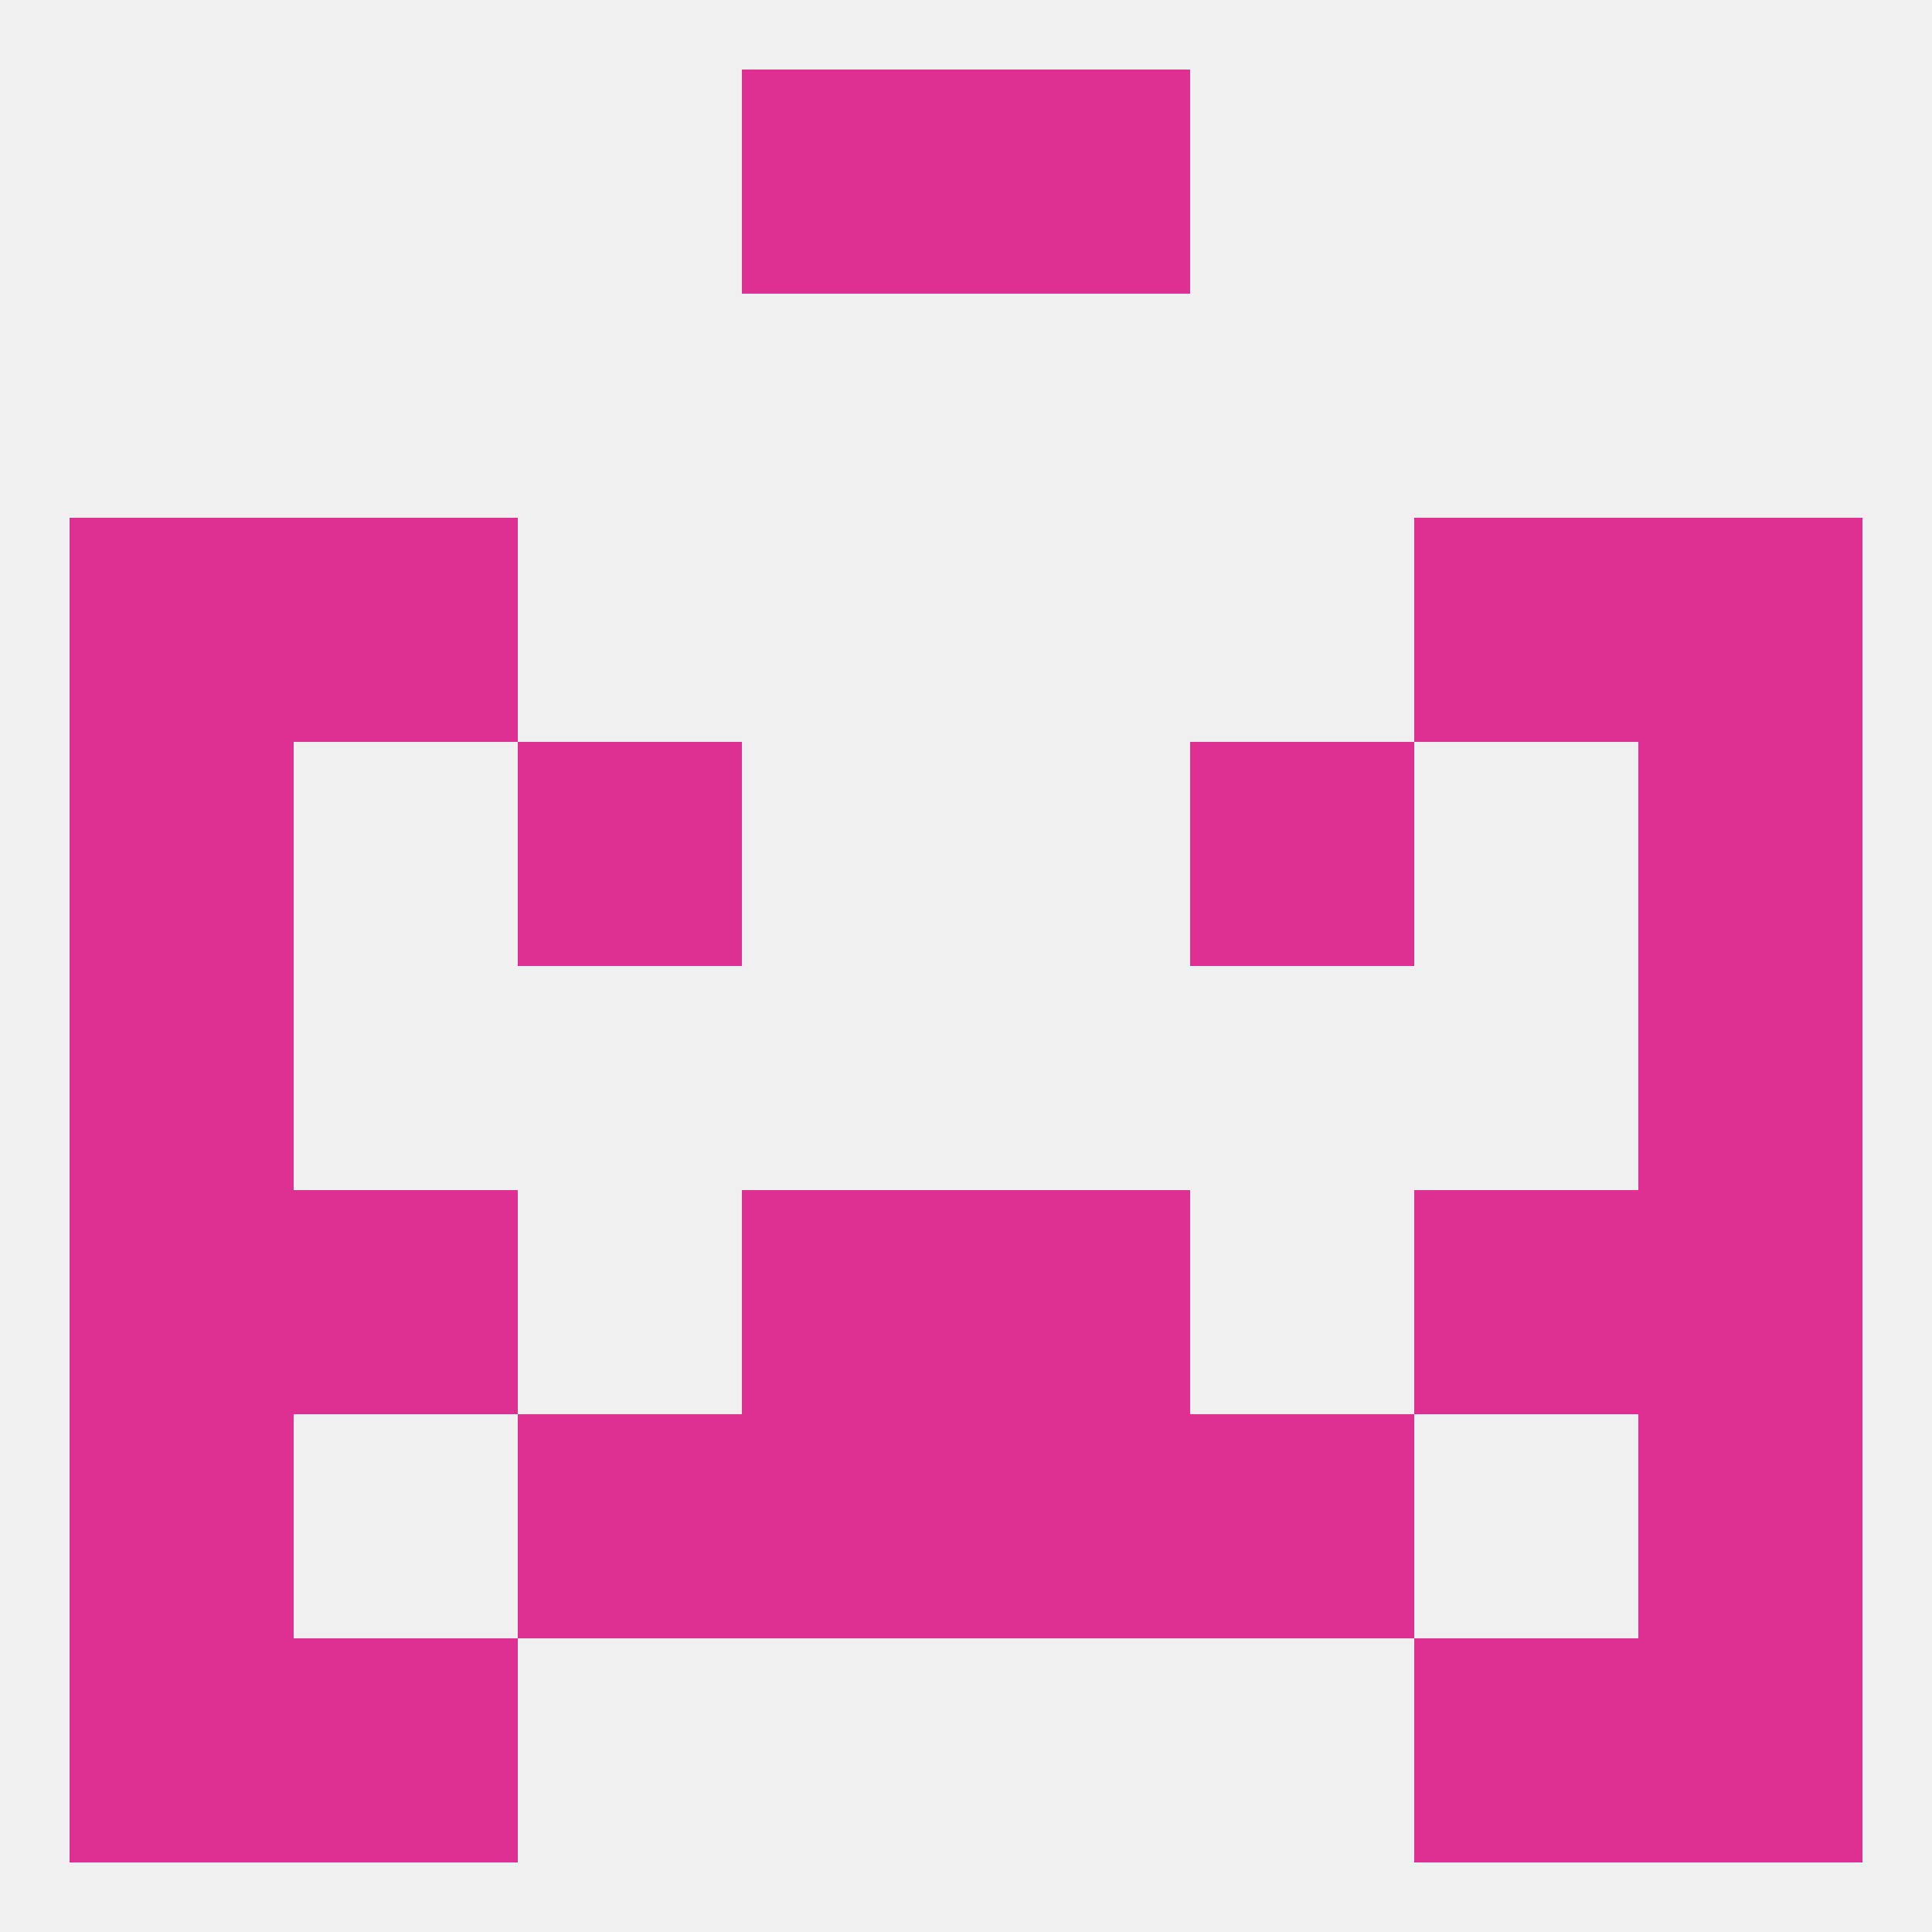
<!--   <?xml version="1.0"?> -->
<svg version="1.1" baseprofile="full" xmlns="http://www.w3.org/2000/svg" xmlns:xlink="http://www.w3.org/1999/xlink" xmlns:ev="http://www.w3.org/2001/xml-events" width="250" height="250" viewBox="0 0 250 250" >
	<rect width="100%" height="100%" fill="rgba(240,240,240,255)"/>

	<rect x="183" y="154" width="29" height="29" fill="rgba(222,47,146,255)"/>
	<rect x="96" y="154" width="29" height="29" fill="rgba(222,47,146,255)"/>
	<rect x="125" y="154" width="29" height="29" fill="rgba(222,47,146,255)"/>
	<rect x="9" y="154" width="29" height="29" fill="rgba(222,47,146,255)"/>
	<rect x="212" y="154" width="29" height="29" fill="rgba(222,47,146,255)"/>
	<rect x="38" y="154" width="29" height="29" fill="rgba(222,47,146,255)"/>
	<rect x="212" y="96" width="29" height="29" fill="rgba(222,47,146,255)"/>
	<rect x="67" y="96" width="29" height="29" fill="rgba(222,47,146,255)"/>
	<rect x="154" y="96" width="29" height="29" fill="rgba(222,47,146,255)"/>
	<rect x="9" y="96" width="29" height="29" fill="rgba(222,47,146,255)"/>
	<rect x="9" y="67" width="29" height="29" fill="rgba(222,47,146,255)"/>
	<rect x="212" y="67" width="29" height="29" fill="rgba(222,47,146,255)"/>
	<rect x="38" y="67" width="29" height="29" fill="rgba(222,47,146,255)"/>
	<rect x="183" y="67" width="29" height="29" fill="rgba(222,47,146,255)"/>
	<rect x="67" y="183" width="29" height="29" fill="rgba(222,47,146,255)"/>
	<rect x="154" y="183" width="29" height="29" fill="rgba(222,47,146,255)"/>
	<rect x="9" y="183" width="29" height="29" fill="rgba(222,47,146,255)"/>
	<rect x="212" y="183" width="29" height="29" fill="rgba(222,47,146,255)"/>
	<rect x="96" y="183" width="29" height="29" fill="rgba(222,47,146,255)"/>
	<rect x="125" y="183" width="29" height="29" fill="rgba(222,47,146,255)"/>
	<rect x="9" y="212" width="29" height="29" fill="rgba(222,47,146,255)"/>
	<rect x="212" y="212" width="29" height="29" fill="rgba(222,47,146,255)"/>
	<rect x="38" y="212" width="29" height="29" fill="rgba(222,47,146,255)"/>
	<rect x="183" y="212" width="29" height="29" fill="rgba(222,47,146,255)"/>
	<rect x="96" y="9" width="29" height="29" fill="rgba(222,47,146,255)"/>
	<rect x="125" y="9" width="29" height="29" fill="rgba(222,47,146,255)"/>
	<rect x="9" y="125" width="29" height="29" fill="rgba(222,47,146,255)"/>
	<rect x="212" y="125" width="29" height="29" fill="rgba(222,47,146,255)"/>
</svg>